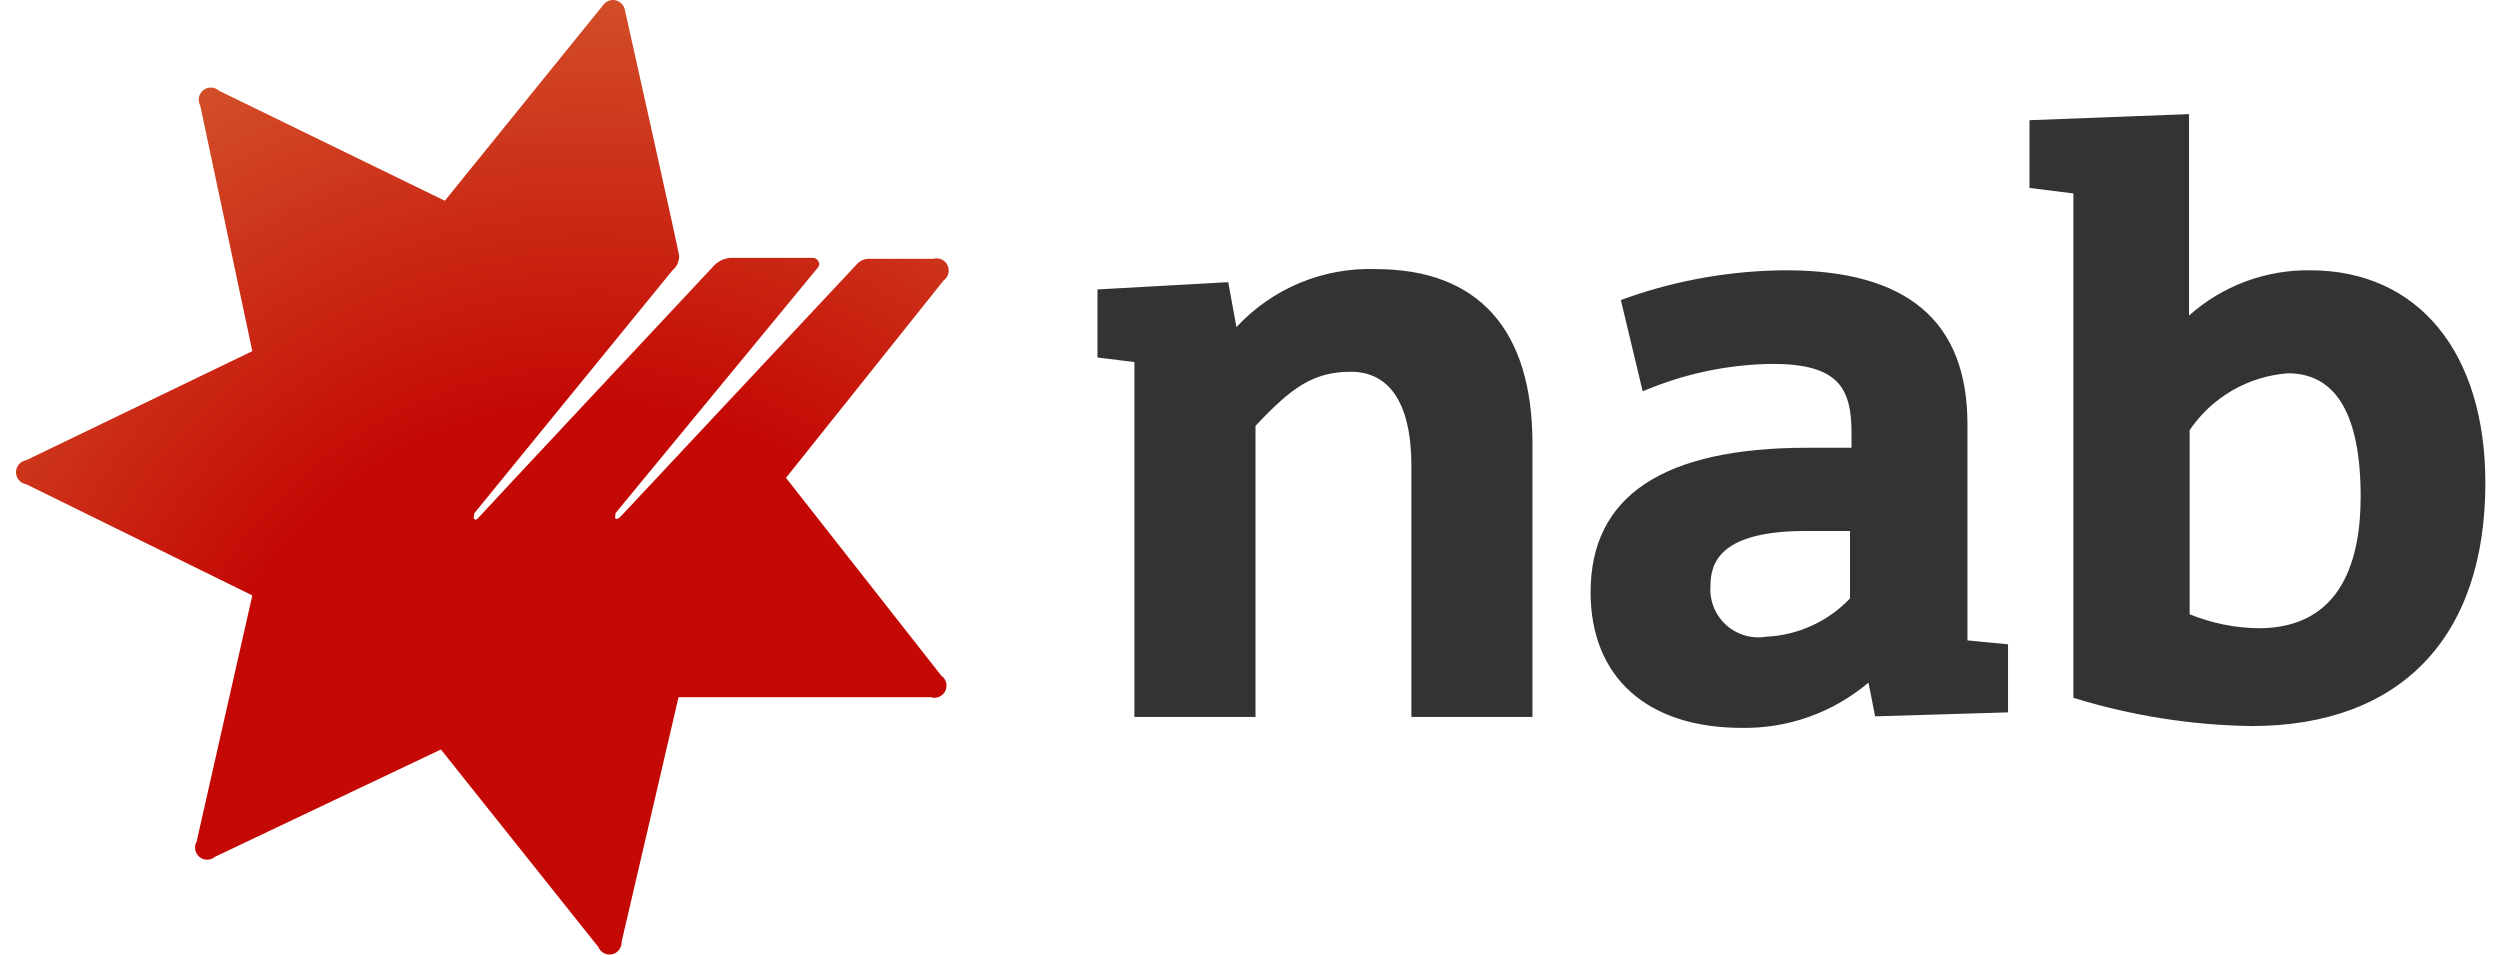 <svg xmlns="http://www.w3.org/2000/svg" width="110" height="42" viewBox="0 0 110 42" fill="none"><path d="M54.403 14.393L54.043 12.415L48.289 12.735V15.73L49.914 15.931V31.546H55.242V18.738C56.813 17.067 57.772 16.358 59.437 16.358C61.102 16.358 62.101 17.695 62.101 20.503V31.546H67.428V19.514C67.428 14.5 65.044 11.84 60.529 11.84C59.386 11.8 58.246 12.008 57.19 12.448C56.133 12.889 55.182 13.552 54.403 14.393ZM100.673 16.425C102.79 16.425 103.869 18.257 103.869 21.853C103.869 24.527 103.097 27.642 99.381 27.642C98.339 27.63 97.309 27.421 96.344 27.027V18.925C96.831 18.208 97.474 17.611 98.223 17.178C98.973 16.745 99.81 16.488 100.673 16.425ZM89.298 5.289V8.27L91.229 8.511V30.703C93.768 31.488 96.405 31.907 99.061 31.947C105.601 31.947 109.356 28.07 109.356 21.251C109.356 15.503 106.4 11.893 101.645 11.893C99.683 11.867 97.783 12.577 96.317 13.885V5.021L89.298 5.289ZM71.611 13.096L71.318 13.203L72.277 17.214L72.65 17.067C74.347 16.392 76.152 16.035 77.977 16.011C80.907 16.011 81.467 17.08 81.467 19.072V19.701H79.522C73.182 19.701 69.986 21.826 69.986 26.051C69.986 29.794 72.463 32.027 76.645 32.027C78.68 32.059 80.657 31.351 82.213 30.035C82.319 30.556 82.505 31.519 82.505 31.519L88.353 31.345V28.35L86.568 28.177V18.671C86.568 14.112 83.904 11.893 78.576 11.893C76.204 11.905 73.85 12.312 71.611 13.096ZM75.26 25.784C75.26 24.741 75.7 23.364 79.456 23.364H81.4V26.332C80.429 27.352 79.102 27.955 77.697 28.016C77.384 28.067 77.063 28.047 76.759 27.956C76.455 27.865 76.175 27.706 75.941 27.492C75.706 27.277 75.523 27.012 75.405 26.716C75.287 26.42 75.238 26.101 75.26 25.784Z" fill="#333333"></path><path d="M26.539 0.223L19.573 8.833L9.637 3.993C9.544 3.907 9.423 3.856 9.296 3.852C9.169 3.847 9.045 3.887 8.945 3.966C8.846 4.045 8.777 4.157 8.753 4.282C8.728 4.407 8.749 4.537 8.811 4.648L11.102 15.45L1.153 20.25C1.028 20.27 0.914 20.334 0.832 20.431C0.749 20.528 0.704 20.651 0.704 20.778C0.704 20.905 0.749 21.028 0.832 21.125C0.914 21.222 1.028 21.286 1.153 21.306L11.102 26.199L8.651 37.028C8.589 37.138 8.567 37.266 8.59 37.39C8.613 37.514 8.679 37.626 8.776 37.706C8.874 37.787 8.996 37.83 9.122 37.828C9.248 37.826 9.369 37.779 9.464 37.696L19.4 32.977L26.326 41.667C26.373 41.784 26.46 41.88 26.572 41.939C26.683 41.997 26.811 42.015 26.934 41.987C27.057 41.96 27.166 41.89 27.242 41.79C27.319 41.69 27.357 41.566 27.351 41.44L29.855 30.678H40.95C41.072 30.717 41.203 30.711 41.321 30.661C41.439 30.611 41.535 30.52 41.592 30.405C41.648 30.29 41.662 30.158 41.629 30.034C41.597 29.91 41.521 29.801 41.416 29.728L34.583 21.025L41.523 12.335C41.624 12.262 41.696 12.155 41.727 12.034C41.758 11.912 41.745 11.784 41.691 11.671C41.637 11.558 41.545 11.467 41.432 11.415C41.318 11.363 41.19 11.353 41.07 11.386H38.233C38.135 11.387 38.039 11.407 37.95 11.446C37.861 11.485 37.78 11.542 37.713 11.613L27.325 22.71C27.231 22.817 27.138 22.857 27.085 22.817C27.032 22.776 27.085 22.696 27.085 22.576L36.008 11.747C36.032 11.709 36.045 11.665 36.045 11.62C36.045 11.575 36.032 11.531 36.008 11.493C35.985 11.45 35.95 11.413 35.908 11.387C35.866 11.361 35.818 11.347 35.769 11.346H32.133C31.839 11.371 31.567 11.51 31.373 11.734C29.682 13.539 21.278 22.523 21.105 22.723C20.931 22.924 20.918 22.87 20.865 22.83C20.812 22.79 20.865 22.71 20.865 22.589L29.589 11.894C29.683 11.817 29.759 11.719 29.809 11.607C29.86 11.496 29.885 11.375 29.882 11.252C29.882 11.132 27.524 0.557 27.498 0.45C27.481 0.346 27.434 0.248 27.362 0.171C27.29 0.093 27.197 0.039 27.094 0.014C26.991 -0.01 26.884 -0.003 26.785 0.034C26.686 0.071 26.6 0.137 26.539 0.223Z" fill="url(#paint0_radial)"></path><defs><radialGradient id="paint0_radial" cx="0" cy="0" r="1" gradientUnits="userSpaceOnUse" gradientTransform="translate(26.107 35.636) scale(37.07 37.159)"><stop stop-color="#C40804"></stop><stop offset="0.48" stop-color="#C40804"></stop><stop offset="1" stop-color="#D3532A"></stop></radialGradient></defs></svg>